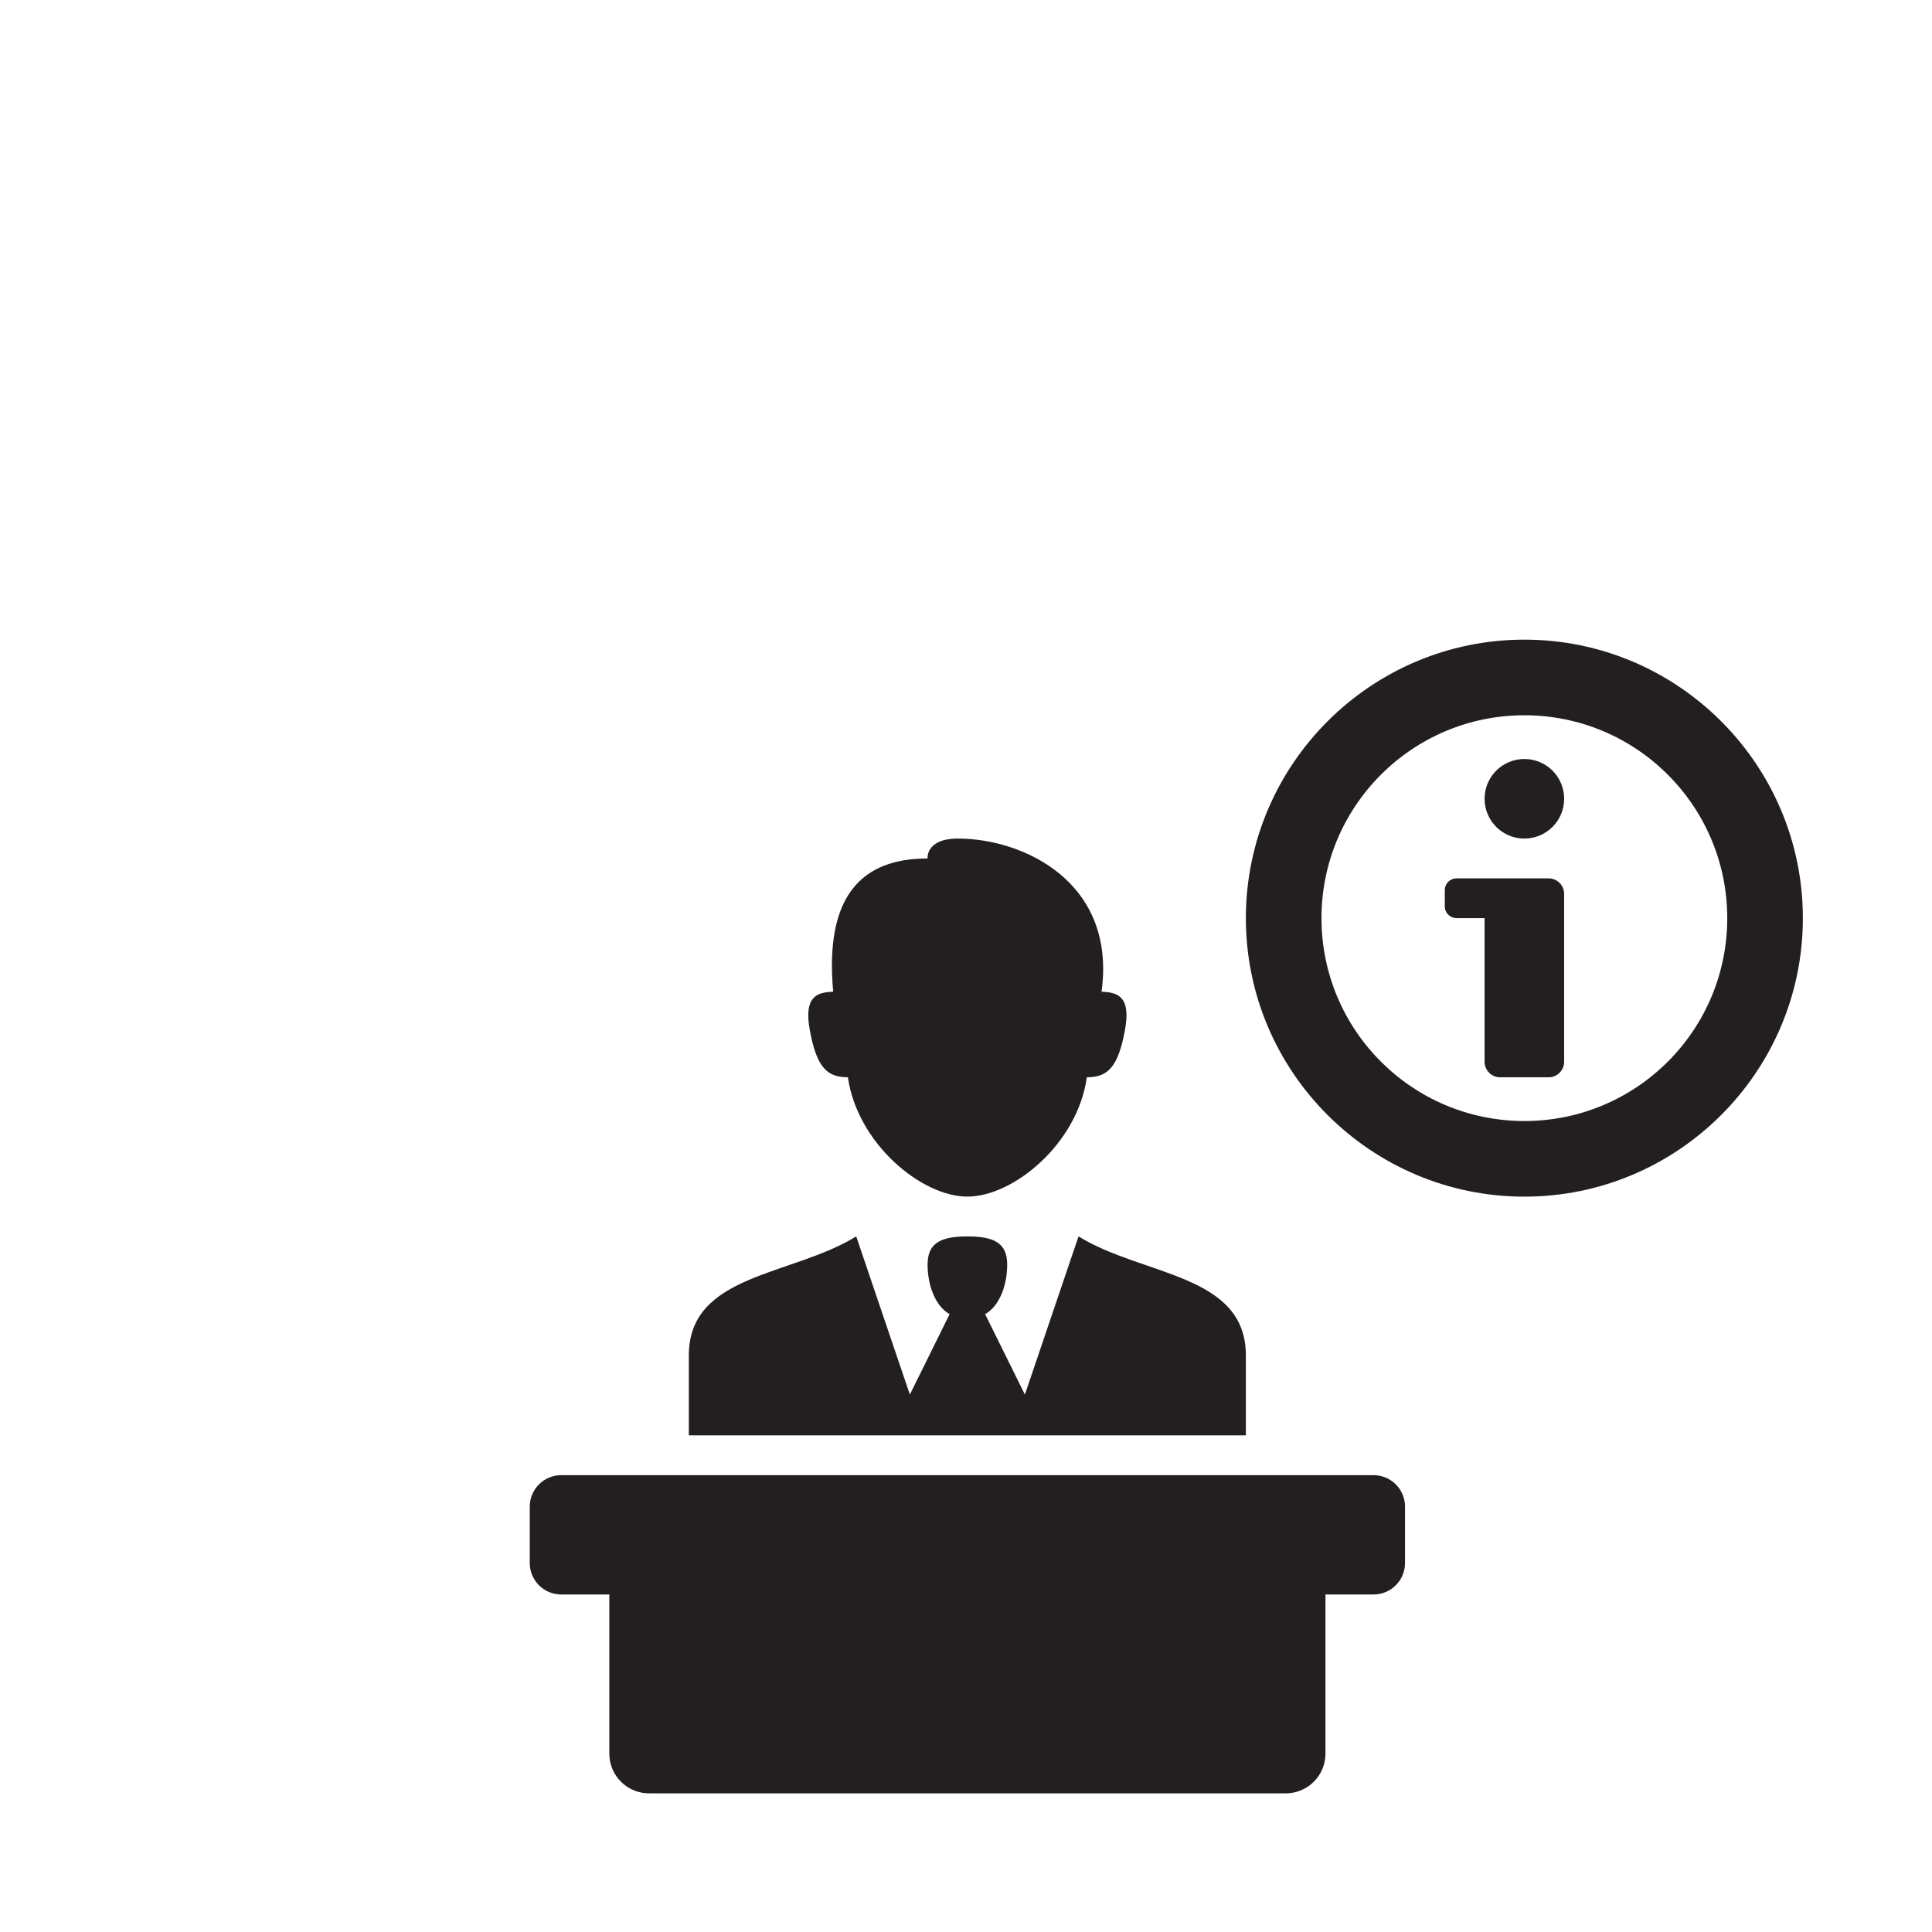 <?xml version="1.0" encoding="utf-8"?>
<!-- Generator: Adobe Illustrator 16.0.0, SVG Export Plug-In . SVG Version: 6.00 Build 0)  -->
<!DOCTYPE svg PUBLIC "-//W3C//DTD SVG 1.1//EN" "http://www.w3.org/Graphics/SVG/1.1/DTD/svg11.dtd">
<svg version="1.1" id="Layer_1" xmlns="http://www.w3.org/2000/svg" xmlns:xlink="http://www.w3.org/1999/xlink" x="0px" y="0px"
	 width="50px" height="50px" viewBox="0 0 50 50" enable-background="new 0 0 50 50" xml:space="preserve">
<g id="Baby_car_x0D__x0A__x26__wheelchair_x0D__x0A_" display="none">
	<path display="inline" fill="#231F20" d="M21.281,12.881c2.866,0,5.191-2.325,5.191-5.191c0-2.866-2.326-5.19-5.191-5.19
		c-2.866,0-5.19,2.324-5.19,5.19C16.091,10.556,18.415,12.881,21.281,12.881 M43.303,40.145c-0.119-0.461-0.361-0.862-0.681-1.183
		l0.004-0.004c-3.67-3.671-5.209-5.209-8.88-8.88l-0.001,0.001c-0.476-0.476-1.128-0.763-1.834-0.763
		c-1.437,0-2.595,1.16-2.595,2.597c0,0.208,0.021,0.415,0.074,0.61c0,0.012,0.018,0.08,0.023,0.104
		c0.148,0.6,0.229,1.234,0.229,1.88c0,4.291-3.494,7.786-7.785,7.786c-4.297,0-7.786-3.495-7.786-7.786s3.489-7.786,7.786-7.786
		h13.988c1.428,0,2.596-1.166,2.596-2.594s-1.168-2.596-2.596-2.596h-9.375v-1.73c0-2.855-2.336-5.191-5.191-5.191
		s-5.19,2.336-5.19,5.191v3.083c-4.272,2.125-7.208,6.533-7.208,11.624c0,7.163,5.808,12.977,12.977,12.977
		c5.944,0,10.956-4.006,12.489-9.461c1.359,1.357,2.693,2.692,4.607,4.605l0.007-0.007c0.629,0.626,1.556,0.921,2.478,0.685
		C42.827,42.947,43.661,41.532,43.303,40.145 M19.264,34.508c0,1.436,1.16,2.596,2.595,2.596s2.595-1.16,2.595-2.596
		c0-1.435-1.161-2.595-2.595-2.595C20.424,31.913,19.264,33.073,19.264,34.508"/>
</g>
<g id="Baggage_storage_x0D__x0A_" display="none">
	<path display="inline" fill="#231F20" d="M36.997,20.094h-6.054v-1.21c0-2.007-1.629-3.633-3.635-3.633h-4.843
		c-2.006,0-3.633,1.625-3.633,3.633v1.21h-2.422v6.055l2.123,2.863c0.195,0.262,0.3,0.579,0.3,0.904v5.113
		c0,0.445-0.362,0.806-0.807,0.806h-4.441c-0.444,0-0.806-0.358-0.806-0.806v-5.113c0-0.325,0.104-0.643,0.299-0.904l2.122-2.863
		v-6.055H12.78c-2.675,0-4.844,2.169-4.844,4.844v15.744c0,2.674,2.169,4.842,4.844,4.842v0.404c0,0.446,0.362,0.807,0.806,0.807
		h3.23c0.445,0,0.807-0.359,0.807-0.807v-0.404h14.531v0.404c0,0.446,0.361,0.807,0.807,0.807h3.23c0.443,0,0.807-0.359,0.807-0.807
		v-0.404c2.675,0,4.844-2.168,4.844-4.842V24.938C41.841,22.263,39.672,20.094,36.997,20.094 M28.521,20.094h-7.267v-1.21
		c0-0.668,0.544-1.211,1.211-1.211h4.843c0.668,0,1.211,0.543,1.211,1.211v1.21H28.521z M17.017,29.781
		c0,0.67-0.542,1.211-1.211,1.211s-1.21-0.541-1.21-1.211s0.542-1.211,1.21-1.211C16.475,28.57,17.017,29.111,17.017,29.781"/>
</g>
<g id="Tourist_information_x0D__x0A_" display="none">
	<path display="inline" fill="#231F20" d="M19.571,23.006c-0.177-0.979,0.216-1.099,0.688-1.114
		c-0.258-2.814,0.835-3.907,2.767-3.907c0,0-0.06-0.583,0.89-0.583c1.92,0,4.652,1.276,4.212,4.491
		c0.472,0.015,0.864,0.134,0.688,1.114c-0.205,1.143-0.535,1.395-1.121,1.395c-0.269,1.946-2.152,3.5-3.501,3.5
		c-1.349,0-3.227-1.562-3.503-3.5C20.106,24.401,19.776,24.149,19.571,23.006"/>
	<path display="inline" fill="#231F20" d="M32.357,34.898v-2.344c0-2.4-3.019-2.322-4.906-3.488l-1.572,4.637l-1.165-2.357
		c0.421-0.236,0.646-0.846,0.646-1.453c0-0.61-0.354-0.826-1.167-0.826s-1.167,0.216-1.167,0.826c0,0.607,0.225,1.217,0.646,1.453
		l-1.165,2.357l-1.572-4.637c-1.889,1.166-4.907,1.088-4.907,3.488v2.344H32.357z"/>
	<path display="inline" fill="#231F20" d="M40.523,15.069c-0.646,0-1.166,0.521-1.166,1.166s0.521,1.167,1.166,1.167
		s1.166-0.521,1.166-1.167C41.689,15.591,41.169,15.069,40.523,15.069"/>
	<path display="inline" fill="#231F20" d="M41.234,18.569h-0.711h-1.166h-0.819c-0.19,0-0.347,0.155-0.347,0.346v0.474
		c0,0.191,0.154,0.346,0.347,0.346h0.819v4.21c0,0.253,0.203,0.456,0.455,0.456h1.422c0.252,0,0.455-0.203,0.455-0.456v-4.921
		C41.689,18.774,41.486,18.569,41.234,18.569"/>
	<path display="inline" fill="#231F20" d="M40.523,11.569c-4.502,0-8.166,3.664-8.166,8.166c0,4.501,3.664,8.166,8.166,8.166
		s8.166-3.665,8.166-8.166C48.689,15.233,45.025,11.569,40.523,11.569 M40.523,25.684c-3.285,0-5.947-2.661-5.947-5.948
		c0-3.286,2.662-5.949,5.947-5.949s5.949,2.663,5.949,5.949C46.473,23.023,43.811,25.684,40.523,25.684"/>
	<path display="inline" fill="#231F20" d="M37.025,36.988v1.654c0,0.51-0.414,0.922-0.924,0.922h-1.41v4.666
		c0,0.646-0.521,1.166-1.166,1.166H14.862c-0.645,0-1.167-0.521-1.167-1.166v-4.666h-1.411c-0.509,0-0.922-0.412-0.922-0.922v-1.654
		c0-0.508,0.413-0.922,0.922-0.922h23.817C36.611,36.066,37.025,36.48,37.025,36.988"/>
</g>
<g id="Tourist_lounge_x0D__x0A_" display="none">
	<path display="inline" fill="#231F20" d="M43.555,15.03c0,4.28-3.47,7.75-7.748,7.75c-4.281,0-7.75-3.47-7.75-7.75
		c0-4.279,3.469-7.75,7.75-7.75C40.085,7.281,43.555,10.751,43.555,15.03 M41.441,15.03c0-3.108-2.527-5.636-5.637-5.636
		s-5.637,2.528-5.637,5.636c0,3.108,2.527,5.636,5.637,5.636C38.914,20.667,41.441,18.139,41.441,15.03 M36.365,11.164l0.391,4.304
		c0.025,0.245-0.085,0.484-0.279,0.633l-2.235,1.668c-0.151,0.113-0.357,0.104-0.498-0.019l-0.218-0.19
		c-0.162-0.141-0.182-0.385-0.043-0.55l1.537-1.872l0.36-3.974c0.021-0.203,0.188-0.36,0.396-0.36h0.195
		C36.176,10.803,36.35,10.96,36.365,11.164 M13.965,15.03c0-1.945,1.577-3.522,3.523-3.522c1.946,0,3.522,1.577,3.522,3.522
		c0,1.946-1.577,3.522-3.522,3.522C15.543,18.552,13.965,16.976,13.965,15.03 M35.102,43.916h-1.41v-7.838
		c0-1.896-1.537-3.436-3.435-3.436h-5.025c0,0-0.899-3.758-1.757-6.744c-0.856-2.985-3.198-6.253-4.83-5.938
		c-0.463,0.089-0.914,0.178-1.321,0.261c-0.469,0.094-0.878,0.378-1.134,0.781c-0.254,0.404-0.333,0.896-0.217,1.36l3.16,12.667
		c0.27,1.082,1.241,1.84,2.355,1.84h7.659c0.176,0,0.318,0.143,0.318,0.318v8.017c0,0.844,0.684,1.528,1.525,1.528H35.1
		c0.777,0,1.409-0.631,1.409-1.409C36.51,44.546,35.878,43.916,35.102,43.916 M26.934,38.279h-7.6c-0.739,0-1.384-0.502-1.567-1.219
		L14,22.241c-0.153-0.596-0.746-0.968-1.349-0.848l-0.576,0.116c-0.31,0.063-0.581,0.25-0.75,0.517
		c-0.168,0.267-0.221,0.592-0.143,0.898l3.901,15.452c0.403,1.601,1.843,2.722,3.494,2.722h1.025v4.723
		c0,0.506,0.409,0.914,0.914,0.914h0.991c0.505,0,0.914-0.408,0.914-0.914v-4.723h4.513c0.621,0,1.123-0.502,1.123-1.123v-0.572
		C28.057,38.783,27.553,38.279,26.934,38.279"/>
</g>
<g id="Tax_refund_x0D__x0A_" display="none">
	<rect x="21.884" y="6.305" display="inline" fill="#231F20" width="7.21" height="4.326"/>
	<polygon display="inline" fill="#231F20" points="24.978,26.754 23.586,30 26.38,30 	"/>
	<path display="inline" fill="#231F20" d="M34.602,35.707c-0.102-0.102-0.223-0.18-0.363-0.236
		c-0.143-0.058-0.303-0.086-0.475-0.086h-0.656v2.271h0.656c0.172,0,0.332-0.028,0.475-0.086c0.142-0.055,0.263-0.133,0.363-0.232
		c0.1-0.1,0.176-0.22,0.232-0.357c0.055-0.138,0.083-0.289,0.083-0.451v-0.01c0-0.162-0.028-0.312-0.083-0.453
		C34.777,35.927,34.7,35.807,34.602,35.707"/>
	<path display="inline" fill="#231F20" d="M17.567,35.948v-0.011c0-0.182-0.061-0.319-0.182-0.412
		c-0.121-0.094-0.29-0.142-0.51-0.142h-0.854v1.121h0.858c0.209,0,0.377-0.05,0.501-0.151C17.505,36.255,17.567,36.12,17.567,35.948
		"/>
	<path display="inline" fill="#231F20" d="M39.188,16.398h-4.326v-5.19c0-0.188-0.057-0.372-0.162-0.526l-2.822-4.106
		c-0.115-0.169-0.309-0.271-0.514-0.271h-0.827v5.636v0.132v4.326H20.442v-4.326V11.94V6.304h-0.826
		c-0.205,0-0.396,0.102-0.514,0.271l-2.823,4.106c-0.107,0.155-0.163,0.338-0.163,0.526v5.19H11.79
		c-1.593,0-2.884,1.292-2.884,2.884v24.514c0,1.594,1.291,2.885,2.884,2.885h27.397c1.592,0,2.883-1.291,2.883-2.885V19.282
		C42.07,17.689,40.779,16.398,39.188,16.398 M24.34,25.05h1.322l3.568,8.173h-1.506l-0.822-1.959h-3.837l-0.835,1.959h-1.46
		L24.34,25.05z M13.375,25.107h6.584v1.323h-2.573v6.793h-1.438V26.43h-2.573V25.107z M17.575,38.184l-0.819-1.16h-0.008h-0.726
		v1.16h-0.579v-3.326h1.481c0.21,0,0.395,0.028,0.557,0.088c0.162,0.059,0.295,0.14,0.404,0.246
		c0.089,0.092,0.156,0.195,0.204,0.317c0.048,0.119,0.07,0.253,0.07,0.398v0.01c0,0.135-0.02,0.259-0.059,0.367
		c-0.04,0.11-0.095,0.206-0.164,0.29c-0.07,0.085-0.153,0.154-0.25,0.215c-0.097,0.057-0.204,0.104-0.321,0.134l0.898,1.261H17.575z
		 M21.362,38.184h-2.484v-3.326h2.459v0.527h-1.881v0.854h1.667v0.528h-1.667v0.889h1.905L21.362,38.184L21.362,38.184z
		 M24.532,35.385H22.64v0.916h1.678v0.527H22.64v1.354h-0.579v-3.326h2.47L24.532,35.385L24.532,35.385z M27.971,36.743
		c0,0.247-0.033,0.464-0.102,0.649c-0.068,0.188-0.165,0.344-0.287,0.469c-0.124,0.125-0.273,0.219-0.449,0.279
		c-0.176,0.062-0.373,0.094-0.592,0.094c-0.215,0-0.409-0.03-0.584-0.094c-0.175-0.062-0.322-0.152-0.445-0.276
		c-0.125-0.124-0.22-0.276-0.287-0.46c-0.066-0.182-0.099-0.393-0.099-0.633v-1.916h0.579v1.892c0,0.312,0.074,0.547,0.227,0.709
		c0.147,0.162,0.354,0.242,0.619,0.242c0.262,0,0.467-0.078,0.616-0.232c0.149-0.155,0.226-0.388,0.226-0.694v-1.914h0.578V36.743z
		 M31.671,38.184h-0.487l-1.83-2.365v2.365h-0.58v-3.326h0.539l1.778,2.3v-2.3h0.58V38.184L31.671,38.184z M35.534,36.52
		c0,0.235-0.042,0.453-0.128,0.656s-0.208,0.379-0.364,0.526c-0.155,0.149-0.343,0.267-0.56,0.353
		c-0.219,0.086-0.455,0.129-0.717,0.129h-1.238v-3.326h1.238c0.262,0,0.498,0.041,0.717,0.125c0.217,0.084,0.402,0.201,0.56,0.351
		c0.156,0.149,0.278,0.324,0.364,0.524c0.086,0.201,0.128,0.42,0.128,0.652V36.52z M35.922,33.223l-2.133-3.072l-2.146,3.072H30.01
		l2.955-4.127l-2.84-3.988h1.682l2.018,2.912l2.029-2.912h1.633l-2.828,3.966l2.945,4.148H35.922z"/>
</g>
<path fill="#231F20" d="M20.956,26.649c-0.156-0.864,0.191-0.97,0.607-0.983c-0.227-2.484,0.738-3.449,2.442-3.449
	c0,0-0.053-0.515,0.785-0.515c1.696,0,4.107,1.126,3.718,3.964c0.416,0.014,0.764,0.119,0.607,0.983
	c-0.181,1.009-0.473,1.23-0.988,1.23c-0.237,1.718-1.9,3.089-3.092,3.089c-1.19,0-2.848-1.377-3.092-3.089
	C21.428,27.88,21.137,27.658,20.956,26.649"/>
<path fill="#231F20" d="M32.243,37.146v-2.068c0-2.118-2.664-2.05-4.331-3.08l-1.388,4.093l-1.029-2.081
	c0.372-0.209,0.571-0.746,0.571-1.283c0-0.539-0.312-0.729-1.03-0.729c-0.718,0-1.03,0.189-1.03,0.729
	c0,0.537,0.198,1.074,0.57,1.283l-1.029,2.081l-1.388-4.093c-1.667,1.03-4.332,0.962-4.332,3.08v2.068H32.243z"/>
<path fill="#231F20" d="M39.451,19.643c-0.569,0-1.03,0.46-1.03,1.029c0,0.569,0.461,1.03,1.03,1.03s1.029-0.46,1.029-1.03
	C40.48,20.104,40.021,19.643,39.451,19.643"/>
<path fill="#231F20" d="M40.078,22.732h-0.627h-1.03h-0.724c-0.169,0-0.306,0.137-0.306,0.306v0.418
	c0,0.169,0.137,0.305,0.306,0.305h0.724v3.717c0,0.223,0.181,0.402,0.402,0.402h1.255c0.223,0,0.402-0.18,0.402-0.402v-4.344
	C40.48,22.913,40.301,22.732,40.078,22.732"/>
<path fill="#231F20" d="M39.451,16.554c-3.974,0-7.208,3.234-7.208,7.208c0,3.974,3.234,7.207,7.208,7.207s7.207-3.233,7.207-7.207
	C46.658,19.788,43.425,16.554,39.451,16.554 M39.451,29.012c-2.9,0-5.251-2.348-5.251-5.25c0-2.9,2.351-5.251,5.251-5.251
	c2.899,0,5.25,2.351,5.25,5.251C44.701,26.664,42.351,29.012,39.451,29.012"/>
<path fill="#231F20" d="M36.362,38.991v1.459c0,0.451-0.365,0.815-0.814,0.815h-1.245v4.118c0,0.569-0.461,1.029-1.029,1.029H16.799
	c-0.569,0-1.03-0.46-1.03-1.029v-4.118h-1.245c-0.45,0-0.814-0.364-0.814-0.815v-1.459c0-0.449,0.365-0.814,0.814-0.814h21.023
	C35.997,38.177,36.362,38.542,36.362,38.991"/>
</svg>
